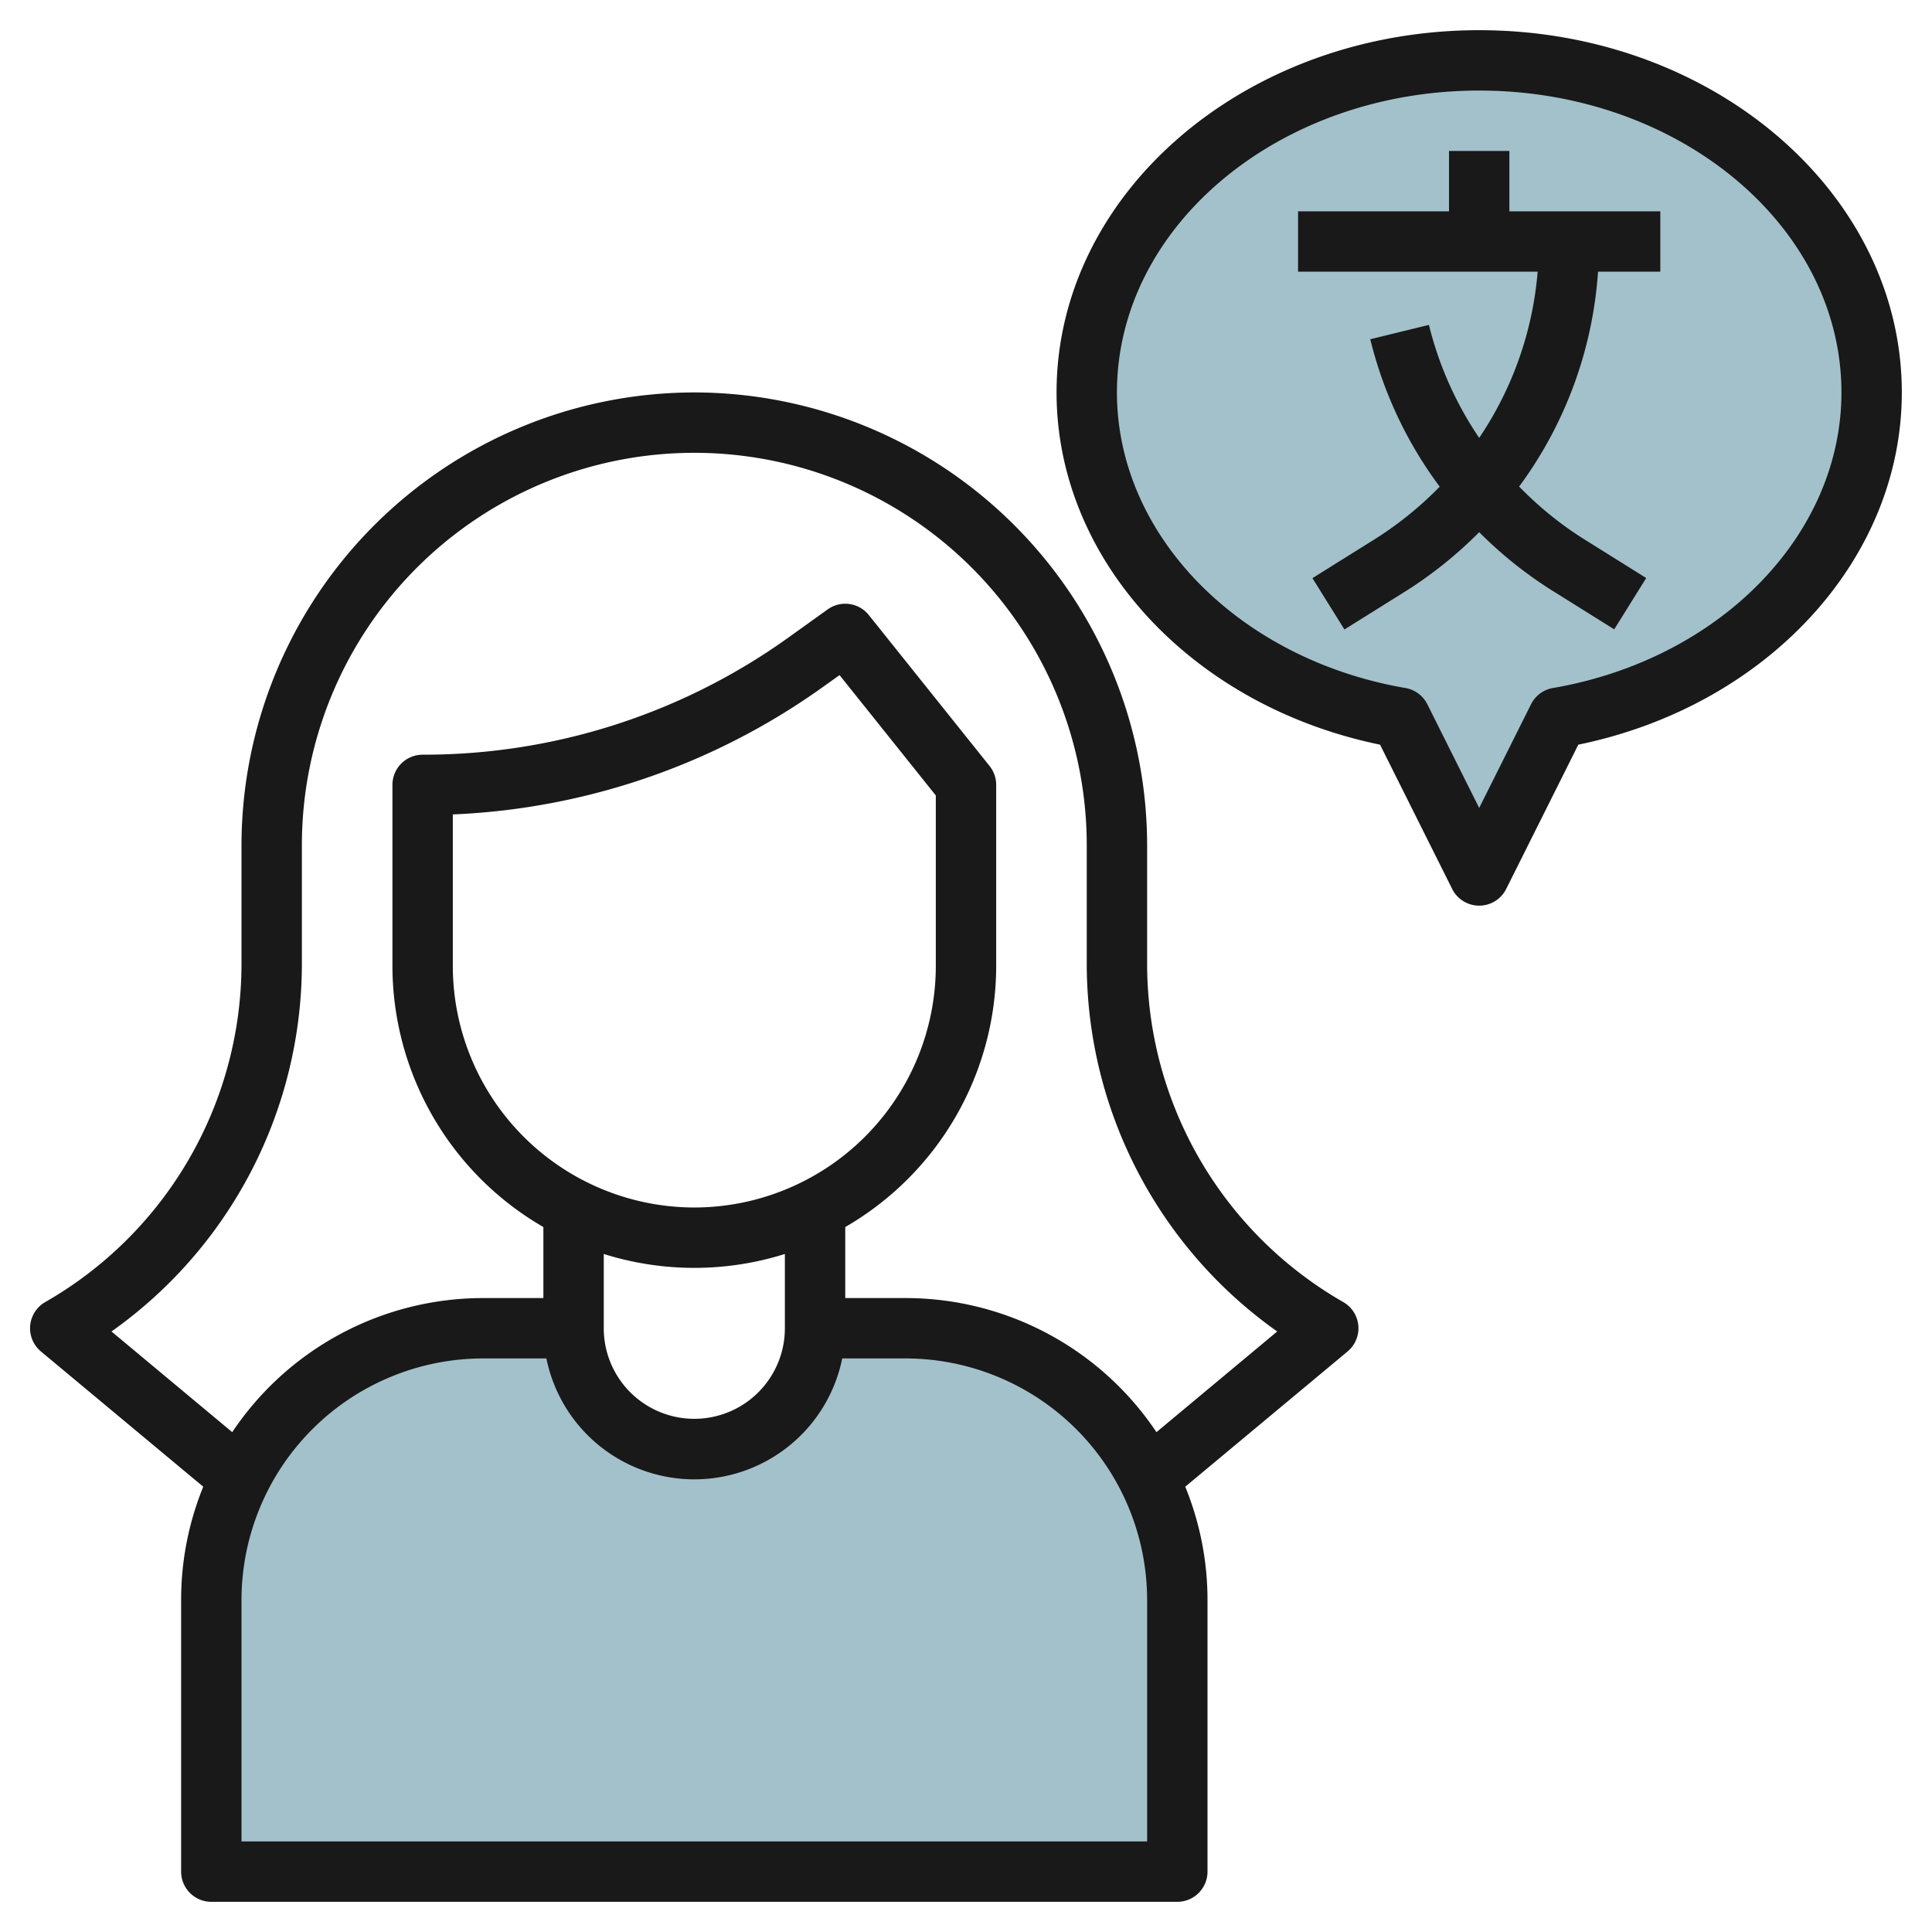 <?xml version="1.0" encoding="UTF-8"?>
<svg xmlns="http://www.w3.org/2000/svg" viewBox="0 0 64 64" width="512" height="512"><g id="Layer_17" data-name="Layer 17"><path d="M30,44H27a4,4,0,0,1-8,0H16a9,9,0,0,0-9,9v9H39V53A9,9,0,0,0,30,44Z" style="fill:#a3c1ca"/><path d="M62,13C62,6.925,56.18,2,49,2S36,6.925,36,13c0,5.318,4.461,9.755,10.389,10.778L49,29l2.611-5.222C57.539,22.755,62,18.318,62,13Z" style="fill:#a3c1ca"/><path d="M23,13A15.017,15.017,0,0,0,8,28v3.938A12.921,12.921,0,0,1,1.5,43.132a1,1,0,0,0-.144,1.637l5.377,4.48A9.925,9.925,0,0,0,6,53v9a1,1,0,0,0,1,1H39a1,1,0,0,0,1-1V53a9.925,9.925,0,0,0-.737-3.751l5.377-4.48a1,1,0,0,0-.144-1.637A12.921,12.921,0,0,1,38,31.938V28A15.017,15.017,0,0,0,23,13ZM38,61H8V53a8.009,8.009,0,0,1,8-8h2.1a5,5,0,0,0,9.8,0H30a8.009,8.009,0,0,1,8,8ZM23,40a8.009,8.009,0,0,1-8-8V26.979a22.705,22.705,0,0,0,12.277-4.234l.534-.381L31,26.351V32A8.009,8.009,0,0,1,23,40Zm0,2a9.986,9.986,0,0,0,3-.461V44a3,3,0,0,1-6,0V41.539A9.986,9.986,0,0,0,23,42Zm19.309,2.107-4,3.335A10,10,0,0,0,30,43H28V40.647A10,10,0,0,0,33,32V26a1,1,0,0,0-.219-.625l-4-5a1,1,0,0,0-1.362-.189l-1.3.932A20.731,20.731,0,0,1,14,25a1,1,0,0,0-1,1v6a10,10,0,0,0,5,8.647V43H16a10,10,0,0,0-8.307,4.442l-4-3.335A14.93,14.93,0,0,0,10,31.938V28a13,13,0,0,1,26,0v3.938A14.93,14.93,0,0,0,42.309,44.107Z" style="fill:#191919"/><path d="M49,1C41.28,1,35,6.383,35,13c0,5.547,4.476,10.384,10.716,11.668l2.389,4.779a1,1,0,0,0,1.79,0l2.389-4.779C58.524,23.384,63,18.547,63,13,63,6.383,56.72,1,49,1Zm2.441,21.792a1,1,0,0,0-.724.539L49,26.764l-1.717-3.433a1,1,0,0,0-.724-.539C41.02,21.836,37,17.718,37,13,37,7.486,42.383,3,49,3S61,7.486,61,13C61,17.718,56.98,21.836,51.441,22.792Z" style="fill:#191919"/><path d="M50,5H48V7H43V9h7.937A11.524,11.524,0,0,1,49,14.505a11.6,11.6,0,0,1-1.665-3.743l-1.943.476a13.586,13.586,0,0,0,2.3,4.884,11.776,11.776,0,0,1-2.152,1.74l-2.064,1.29,1.06,1.7,2.064-1.29A13.752,13.752,0,0,0,49,17.629a13.75,13.75,0,0,0,2.409,1.929l2.064,1.29,1.06-1.7-2.064-1.29a11.621,11.621,0,0,1-2.146-1.74A13.524,13.524,0,0,0,52.937,9H55V7H50Z" style="fill:#191919"/></g></svg>
